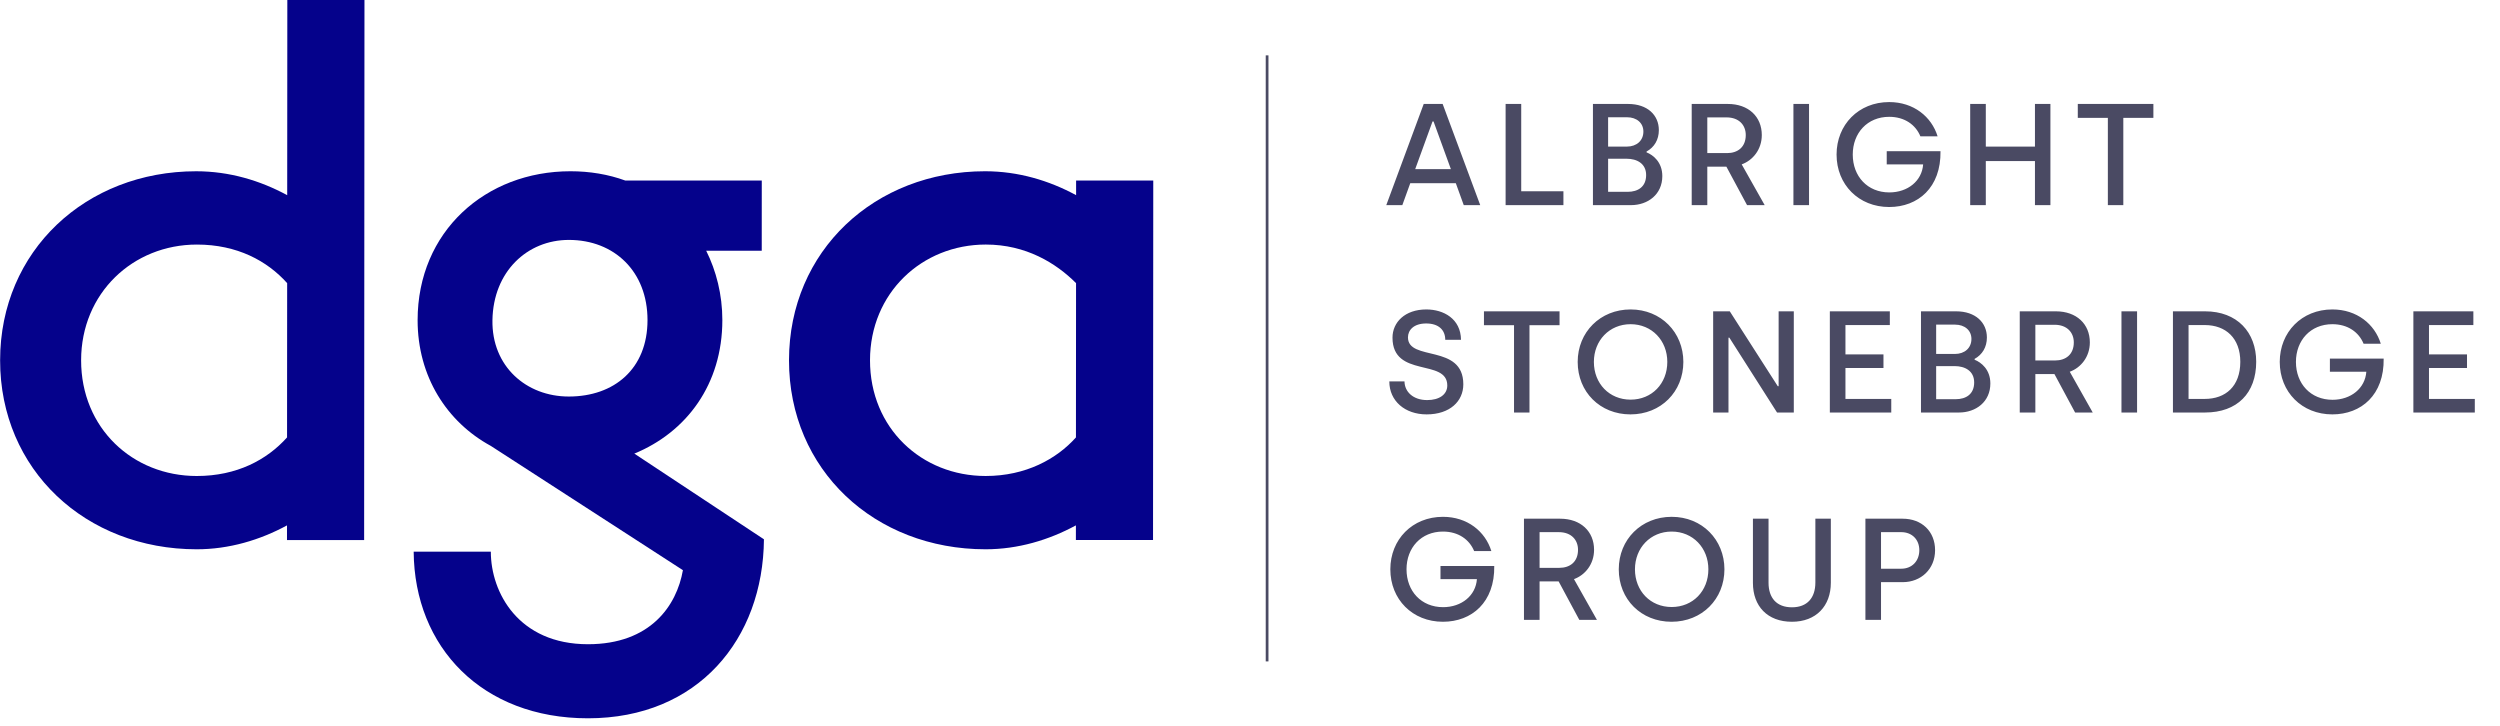 <svg width="217" height="63" viewBox="0 0 217 63" fill="none" xmlns="http://www.w3.org/2000/svg">
<path d="M93.406 16.941L93.406 15.669H100.103L100.083 46.874L93.387 46.874L93.388 45.602C91.043 46.874 88.364 47.678 85.552 47.678C75.909 47.678 68.48 40.78 68.486 31.271C68.492 21.763 75.929 14.865 85.505 14.865C88.385 14.865 91.062 15.669 93.406 16.941ZM85.555 41.316C89.038 41.316 91.717 39.843 93.392 37.968L93.401 24.575C91.661 22.834 89.05 21.227 85.568 21.227C80.01 21.227 75.521 25.446 75.517 31.271C75.513 37.164 79.998 41.316 85.555 41.316Z" fill="#05028B"/>
<path d="M54.27 15.669L66.122 15.669L66.119 21.762H61.297C62.167 23.504 62.701 25.579 62.7 27.789C62.696 33.347 59.613 37.499 55.059 39.374L66.31 46.812C66.237 55.451 60.608 62.348 51.032 62.348C41.858 62.348 35.969 56.187 35.907 47.884H42.604C42.601 51.433 45.009 55.919 51.036 55.919C56.46 55.919 58.739 52.571 59.277 49.491L42.604 38.705C38.788 36.629 36.246 32.678 36.249 27.789C36.254 20.088 42.15 14.865 49.516 14.865C51.19 14.865 52.797 15.133 54.27 15.669ZM49.37 34.419C53.321 34.419 56.202 32.008 56.204 27.789C56.207 23.571 53.329 20.825 49.378 20.825C45.762 20.825 42.814 23.571 42.744 27.789C42.675 31.807 45.687 34.419 49.37 34.419Z" fill="#05028B"/>
<path d="M24.929 16.942L24.94 0L31.636 0L31.607 46.875L24.911 46.875L24.912 45.603C22.567 46.875 19.888 47.678 17.076 47.678C7.433 47.678 0.004 40.781 0.01 31.272C0.016 21.763 7.453 14.866 17.029 14.866C19.908 14.866 22.587 15.67 24.929 16.942ZM17.079 41.317C20.562 41.317 23.174 39.911 24.916 37.969L24.925 24.576C23.185 22.634 20.574 21.228 17.092 21.228C11.534 21.228 7.045 25.446 7.041 31.272C7.037 37.165 11.521 41.317 17.079 41.317Z" fill="#05028B"/>
<path d="M120.329 17.806L123.579 9.023H125.222L128.484 17.806H127.054L126.364 15.899H122.412L121.722 17.806H120.329ZM122.839 14.682H125.937L124.432 10.541H124.344L122.839 14.682ZM130.687 17.806V9.023H132.042V16.601H135.705V17.806H130.687ZM138.267 17.806V9.023H141.316C143.009 9.023 143.988 10.002 143.988 11.294C143.988 12.135 143.587 12.787 142.922 13.151V13.226C143.499 13.452 144.289 14.079 144.289 15.284C144.289 16.877 143.035 17.806 141.567 17.806H138.267ZM139.584 12.725H141.203C142.068 12.725 142.646 12.198 142.646 11.42C142.646 10.667 142.056 10.178 141.228 10.178H139.584V12.725ZM139.584 16.651H141.278C142.194 16.651 142.884 16.2 142.884 15.196C142.884 14.192 142.081 13.778 141.19 13.778H139.584V16.651ZM146.84 17.806V9.023H149.976C151.77 9.023 152.924 10.127 152.924 11.721C152.924 12.975 152.146 13.916 151.18 14.268L153.175 17.806H151.645L149.851 14.468H148.194V17.806H146.84ZM148.194 13.289H149.913C150.842 13.289 151.532 12.762 151.532 11.721C151.532 10.868 150.955 10.19 149.863 10.19H148.194V13.289ZM155.669 17.806V9.023H157.024V17.806H155.669ZM163.981 17.969C161.334 17.969 159.414 16.024 159.414 13.415C159.414 10.83 161.321 8.86 163.981 8.86C166.101 8.86 167.657 10.127 168.184 11.834H166.691C166.277 10.83 165.323 10.14 163.981 10.14C162.086 10.14 160.819 11.545 160.819 13.415C160.819 15.309 162.099 16.702 163.993 16.702C165.599 16.702 166.829 15.698 166.929 14.268H163.768V13.126H168.435C168.485 16.275 166.49 17.969 163.981 17.969ZM171.013 17.806V9.023H172.368V12.725H176.634V9.023H177.976V17.806H176.634V13.979H172.368V17.806H171.013ZM182.962 17.806V10.228H180.352V9.023H186.914V10.228H184.304V17.806H182.962ZM123.83 35.969C121.948 35.969 120.593 34.802 120.593 33.108H121.91C121.923 34.012 122.663 34.727 123.88 34.727C124.921 34.727 125.624 34.25 125.624 33.46C125.624 31.088 120.869 32.845 120.869 29.307C120.869 27.977 121.948 26.86 123.805 26.86C125.298 26.86 126.791 27.663 126.816 29.495H125.448C125.448 28.629 124.858 28.077 123.792 28.077C122.713 28.077 122.211 28.654 122.211 29.282C122.211 31.402 127.016 29.809 127.016 33.359C127.016 34.827 125.85 35.969 123.83 35.969ZM131.417 35.806V28.228H128.807V27.023H135.369V28.228H132.759V35.806H131.417ZM141.523 35.969C138.888 35.969 136.943 34.024 136.943 31.415C136.943 28.83 138.901 26.86 141.535 26.86C144.182 26.86 146.115 28.855 146.115 31.415C146.115 33.999 144.17 35.969 141.523 35.969ZM141.535 34.689C143.38 34.689 144.722 33.297 144.722 31.415C144.722 29.558 143.38 28.14 141.535 28.14C139.691 28.14 138.349 29.558 138.349 31.415C138.349 33.297 139.691 34.689 141.535 34.689ZM148.702 35.806V27.023H150.145L154.31 33.522H154.385V27.023H155.702V35.806H154.247L150.107 29.307H150.032V35.806H148.702ZM158.83 35.806V27.023H164.037V28.215H160.185V30.762H163.485V31.942H160.185V34.626H164.162V35.806H158.83ZM166.741 35.806V27.023H169.79C171.484 27.023 172.462 28.002 172.462 29.294C172.462 30.135 172.061 30.787 171.396 31.151V31.226C171.973 31.452 172.763 32.08 172.763 33.284C172.763 34.877 171.509 35.806 170.041 35.806H166.741ZM168.058 30.724H169.677C170.543 30.724 171.12 30.198 171.12 29.42C171.12 28.667 170.53 28.178 169.702 28.178H168.058V30.724ZM168.058 34.651H169.752C170.668 34.651 171.358 34.2 171.358 33.196C171.358 32.192 170.555 31.778 169.664 31.778H168.058V34.651ZM175.314 35.806V27.023H178.45C180.244 27.023 181.398 28.128 181.398 29.721C181.398 30.975 180.621 31.916 179.655 32.268L181.649 35.806H180.119L178.325 32.468H176.669V35.806H175.314ZM176.669 31.289H178.387C179.316 31.289 180.006 30.762 180.006 29.721C180.006 28.868 179.429 28.19 178.337 28.19H176.669V31.289ZM184.143 35.806V27.023H185.498V35.806H184.143ZM188.611 35.806V27.023H191.397C194.194 27.023 195.838 28.843 195.838 31.402C195.838 34.124 194.194 35.806 191.397 35.806H188.611ZM189.966 34.626H191.372C193.178 34.626 194.458 33.535 194.458 31.402C194.458 29.357 193.203 28.215 191.372 28.215H189.966V34.626ZM202.449 35.969C199.801 35.969 197.882 34.024 197.882 31.415C197.882 28.83 199.789 26.86 202.449 26.86C204.569 26.86 206.125 28.128 206.652 29.834H205.159C204.745 28.83 203.791 28.14 202.449 28.14C200.554 28.14 199.287 29.545 199.287 31.415C199.287 33.309 200.567 34.702 202.461 34.702C204.067 34.702 205.297 33.698 205.397 32.268H202.235V31.126H206.902C206.953 34.275 204.958 35.969 202.449 35.969ZM209.481 35.806V27.023H214.688V28.215H210.836V30.762H214.136V31.942H210.836V34.626H214.813V35.806H209.481ZM125.247 53.969C122.6 53.969 120.681 52.024 120.681 49.415C120.681 46.83 122.588 44.86 125.247 44.86C127.368 44.86 128.923 46.127 129.45 47.834H127.957C127.543 46.83 126.59 46.14 125.247 46.14C123.353 46.14 122.086 47.545 122.086 49.415C122.086 51.309 123.365 52.702 125.26 52.702C126.866 52.702 128.095 51.698 128.196 50.268H125.034V49.126H129.701C129.751 52.275 127.757 53.969 125.247 53.969ZM132.28 53.806V45.023H135.416C137.21 45.023 138.365 46.127 138.365 47.721C138.365 48.975 137.587 49.916 136.621 50.268L138.615 53.806H137.085L135.291 50.468H133.635V53.806H132.28ZM133.635 49.289H135.354C136.282 49.289 136.972 48.762 136.972 47.721C136.972 46.868 136.395 46.19 135.303 46.19H133.635V49.289ZM145.088 53.969C142.453 53.969 140.509 52.024 140.509 49.415C140.509 46.83 142.466 44.86 145.101 44.86C147.748 44.86 149.68 46.855 149.68 49.415C149.68 51.999 147.735 53.969 145.088 53.969ZM145.101 52.689C146.945 52.689 148.287 51.297 148.287 49.415C148.287 47.558 146.945 46.14 145.101 46.14C143.256 46.14 141.914 47.558 141.914 49.415C141.914 51.297 143.256 52.689 145.101 52.689ZM155.542 53.969C153.409 53.969 152.154 52.614 152.154 50.594V45.023H153.509V50.581C153.509 51.886 154.199 52.714 155.542 52.714C156.872 52.714 157.574 51.886 157.574 50.569V45.023H158.917V50.581C158.917 52.601 157.637 53.969 155.542 53.969ZM161.918 53.806V45.023H165.155C166.798 45.023 167.965 46.115 167.965 47.758C167.965 49.389 166.748 50.531 165.155 50.531H163.273V53.806H161.918ZM163.273 49.364H165.029C165.97 49.364 166.597 48.687 166.597 47.758C166.597 46.843 165.97 46.19 165.029 46.19H163.273V49.364Z" fill="#4A4A63"/>
<line x1="109.984" y1="57.41" x2="109.984" y2="4.806" stroke="#4A4A63" stroke-width="0.238"/>
</svg>
